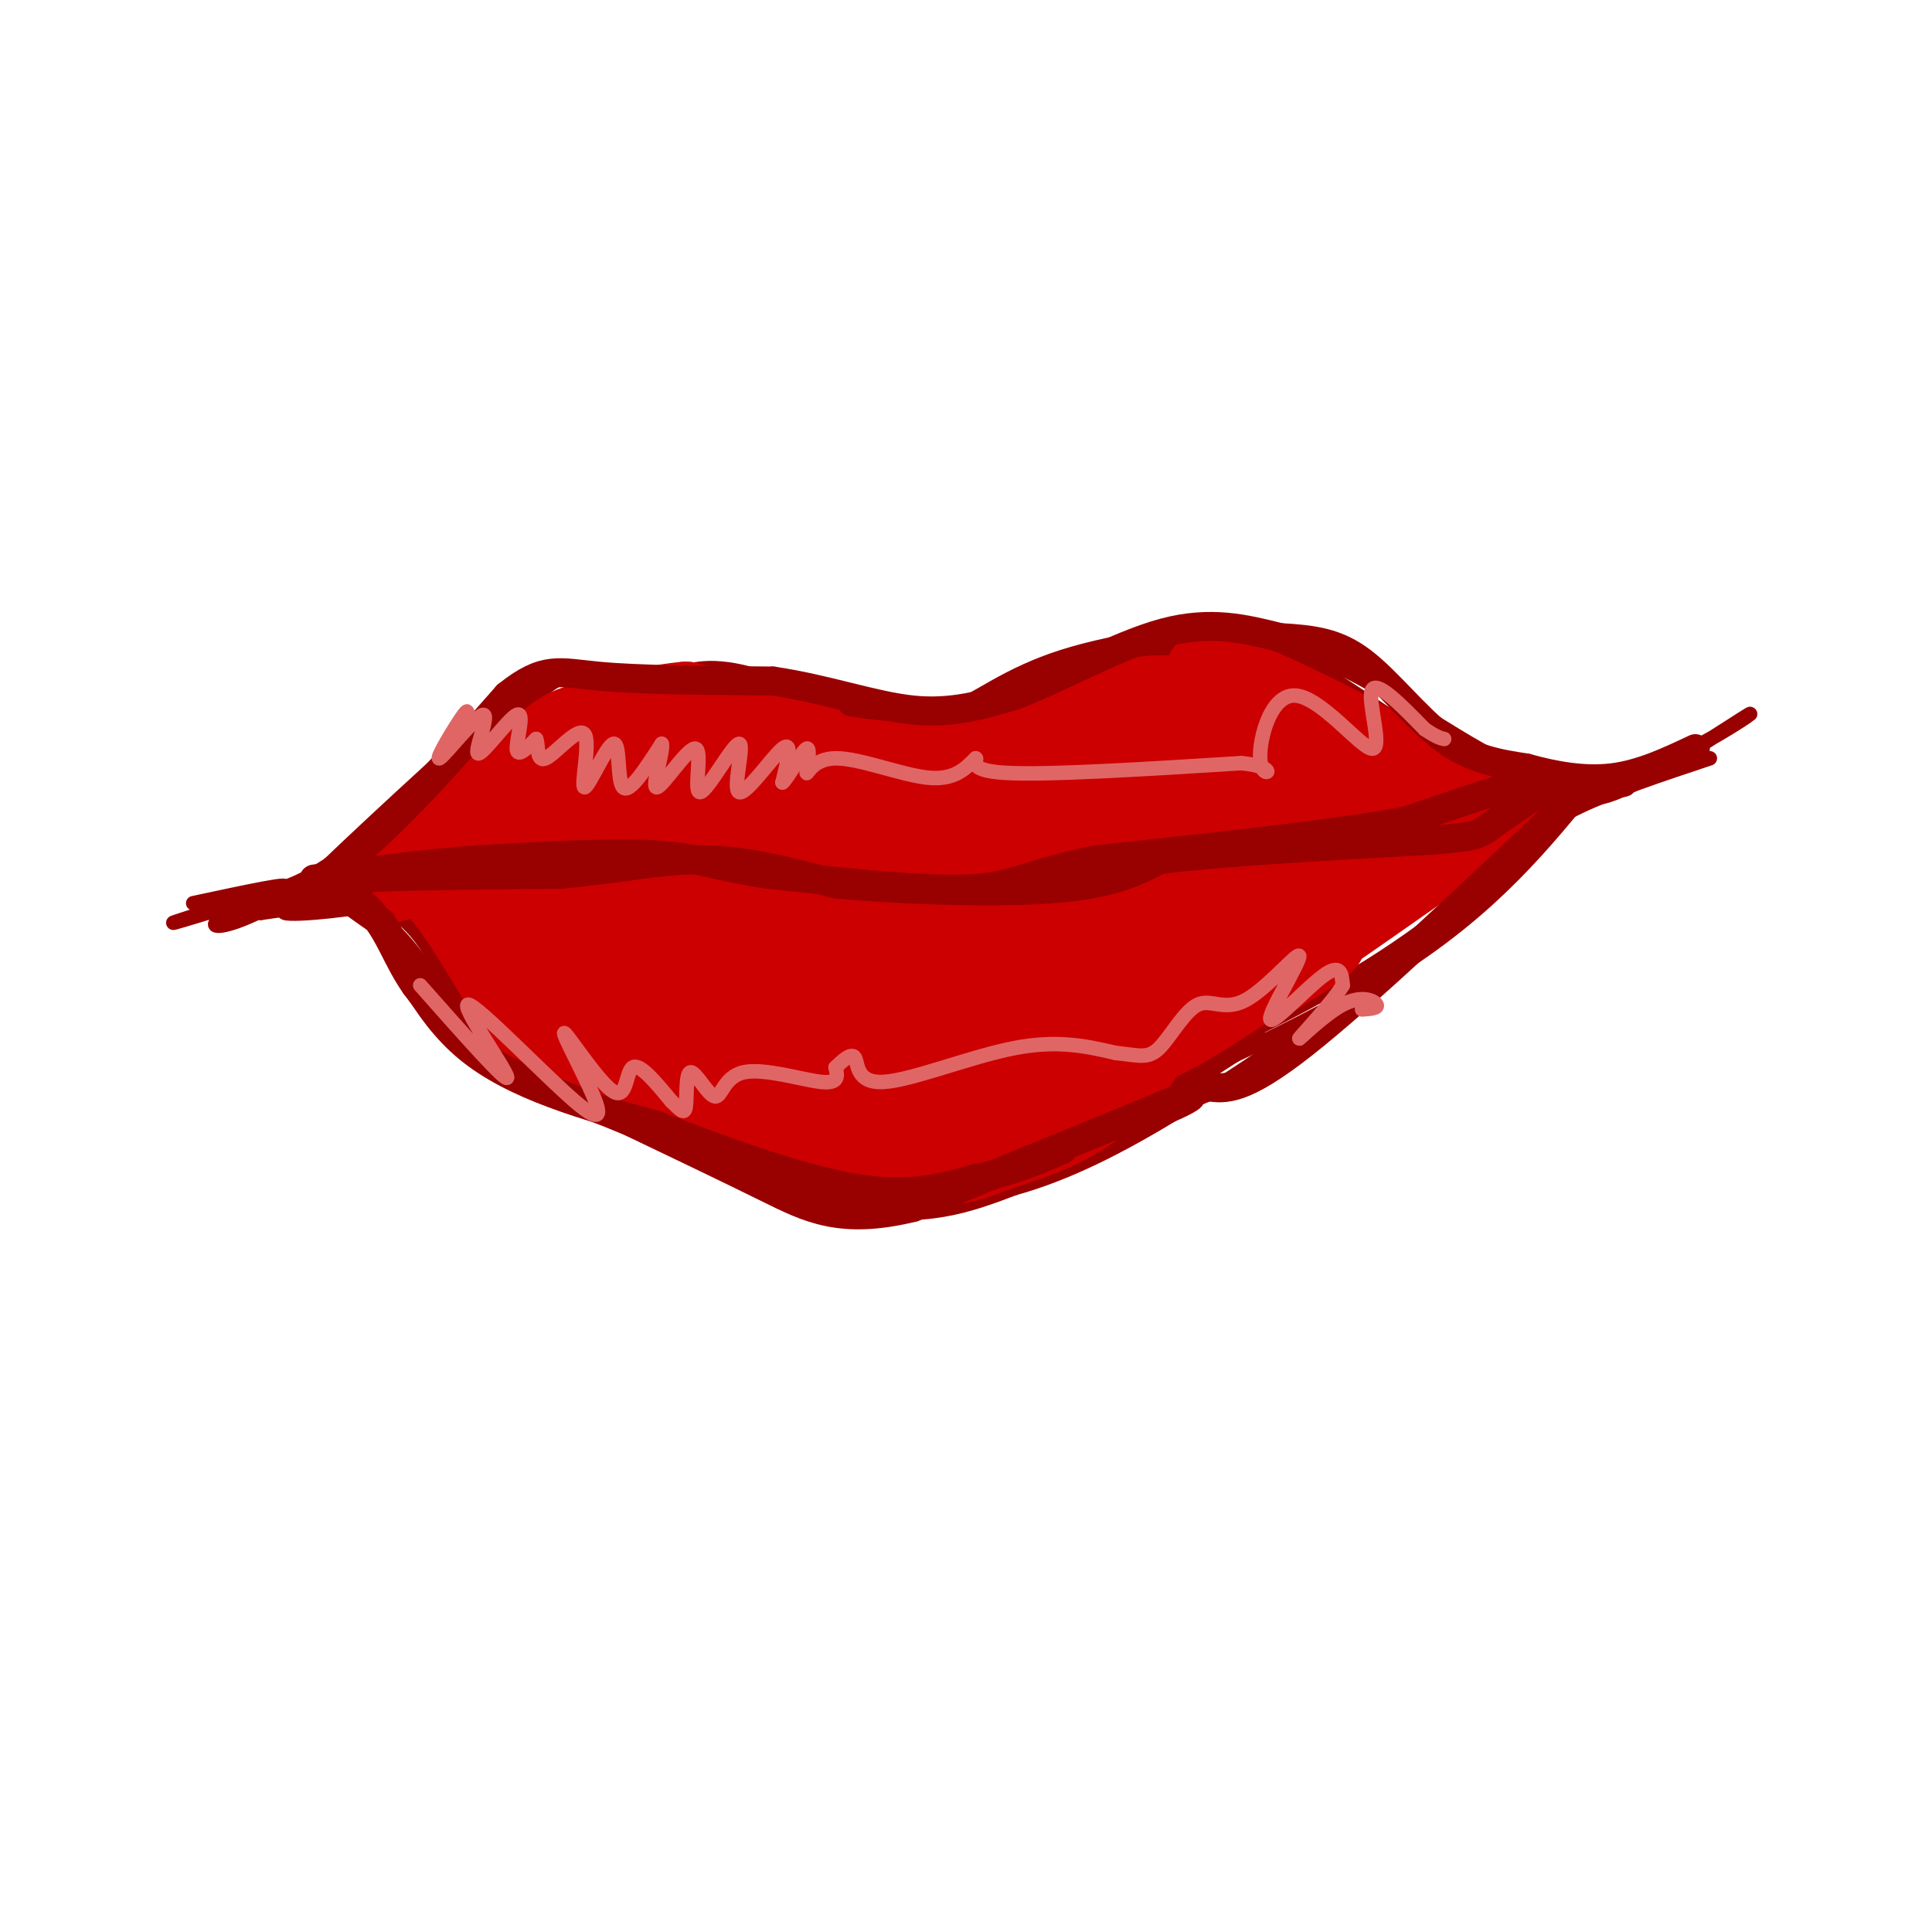 <svg viewBox='0 0 400 400' version='1.1' xmlns='http://www.w3.org/2000/svg' xmlns:xlink='http://www.w3.org/1999/xlink'><g fill='none' stroke='#990000' stroke-width='3' stroke-linecap='round' stroke-linejoin='round'><path d='M40,187c11.112,-2.382 22.224,-4.764 18,-3c-4.224,1.764 -23.784,7.674 -22,7c1.784,-0.674 24.912,-7.932 29,-9c4.088,-1.068 -10.863,4.054 -17,7c-6.137,2.946 -3.460,3.716 3,1c6.460,-2.716 16.703,-8.919 19,-10c2.297,-1.081 -3.351,2.959 -9,7'/><path d='M61,187c8.262,-7.345 33.417,-29.208 45,-39c11.583,-9.792 9.595,-7.512 14,-7c4.405,0.512 15.202,-0.744 26,-2'/><path d='M146,139c-1.607,-0.036 -18.625,0.875 -27,1c-8.375,0.125 -8.107,-0.536 -14,5c-5.893,5.536 -17.946,17.268 -30,29'/><path d='M139,140c4.137,-1.446 8.274,-2.893 18,0c9.726,2.893 25.042,10.125 25,10c-0.042,-0.125 -15.440,-7.607 -27,-10c-11.560,-2.393 -19.280,0.304 -27,3'/><path d='M181,148c5.212,0.620 10.424,1.241 16,-1c5.576,-2.241 11.515,-7.343 23,-11c11.485,-3.657 28.515,-5.869 23,-3c-5.515,2.869 -33.576,10.820 -46,15c-12.424,4.180 -9.212,4.590 -6,5'/><path d='M191,153c1.796,-1.293 9.285,-7.027 18,-11c8.715,-3.973 18.654,-6.185 27,-7c8.346,-0.815 15.099,-0.233 20,1c4.901,1.233 7.951,3.116 11,5'/><path d='M245,132c9.875,0.149 19.750,0.298 32,6c12.250,5.702 26.875,16.958 39,22c12.125,5.042 21.750,3.869 21,3c-0.750,-0.869 -11.875,-1.435 -23,-2'/><path d='M314,161c-4.310,0.274 -3.583,1.958 -13,-4c-9.417,-5.958 -28.976,-19.560 -39,-25c-10.024,-5.440 -10.512,-2.720 -11,0'/><path d='M323,161c7.232,-0.226 14.464,-0.452 23,-4c8.536,-3.548 18.375,-10.417 16,-9c-2.375,1.417 -16.964,11.119 -25,15c-8.036,3.881 -9.518,1.940 -11,0'/><path d='M354,157c-10.000,3.333 -20.000,6.667 -27,10c-7.000,3.333 -11.000,6.667 -15,10'/><path d='M330,162c-10.333,12.750 -20.667,25.500 -40,38c-19.333,12.500 -47.667,24.750 -76,37'/><path d='M214,237c-21.786,7.071 -38.250,6.250 -47,6c-8.750,-0.250 -9.786,0.071 -16,-2c-6.214,-2.071 -17.607,-6.536 -29,-11'/><path d='M122,230c-7.622,-3.178 -12.178,-5.622 -17,-10c-4.822,-4.378 -9.911,-10.689 -15,-17'/><path d='M90,203c-4.467,-5.756 -8.133,-11.644 -14,-14c-5.867,-2.356 -13.933,-1.178 -22,0'/><path d='M54,189c-2.622,-0.978 1.822,-3.422 7,-4c5.178,-0.578 11.089,0.711 17,2'/><path d='M78,187c-2.464,1.048 -17.125,2.667 -19,2c-1.875,-0.667 9.036,-3.619 17,-9c7.964,-5.381 12.982,-13.190 18,-21'/><path d='M94,159c6.929,-7.857 15.250,-17.000 8,-11c-7.250,6.000 -30.071,27.143 -37,34c-6.929,6.857 2.036,-0.571 11,-8'/><path d='M76,174c8.956,-8.222 25.844,-24.778 27,-26c1.156,-1.222 -13.422,12.889 -28,27'/><path d='M72,185c5.133,1.422 10.267,2.844 15,9c4.733,6.156 9.067,17.044 14,23c4.933,5.956 10.467,6.978 16,8'/><path d='M117,228c21.750,9.500 43.500,19.000 59,22c15.500,3.000 24.750,-0.500 34,-4'/><path d='M210,246c11.244,-3.111 22.356,-8.889 34,-16c11.644,-7.111 23.822,-15.556 36,-24'/><path d='M280,206c14.000,-11.167 31.000,-27.083 48,-43'/><path d='M328,163c2.756,-1.844 -14.356,15.044 -30,27c-15.644,11.956 -29.822,18.978 -44,26'/><path d='M254,216c-15.667,9.083 -32.833,18.792 -44,24c-11.167,5.208 -16.333,5.917 -21,6c-4.667,0.083 -8.833,-0.458 -13,-1'/><path d='M176,245c-6.308,-0.365 -15.577,-0.778 -12,0c3.577,0.778 20.002,2.748 32,1c11.998,-1.748 19.571,-7.214 19,-8c-0.571,-0.786 -9.285,3.107 -18,7'/><path d='M197,245c-6.140,1.975 -12.491,3.413 -4,1c8.491,-2.413 31.822,-8.678 44,-13c12.178,-4.322 13.202,-6.702 7,-4c-6.202,2.702 -19.629,10.486 -18,9c1.629,-1.486 18.315,-12.243 35,-23'/></g>
<g fill='none' stroke='#cc0000' stroke-width='6' stroke-linecap='round' stroke-linejoin='round'><path d='M96,172c-7.356,4.289 -14.711,8.578 -12,5c2.711,-3.578 15.489,-15.022 17,-16c1.511,-0.978 -8.244,8.511 -18,18'/><path d='M83,179c-4.844,3.200 -7.956,2.200 -7,3c0.956,0.800 5.978,3.400 11,6'/><path d='M87,188c4.667,5.500 10.833,16.250 17,27'/><path d='M104,215c9.000,7.667 23.000,13.333 37,19'/><path d='M141,234c7.178,3.933 6.622,4.267 14,4c7.378,-0.267 22.689,-1.133 38,-2'/><path d='M193,236c13.956,-2.400 29.844,-7.400 41,-12c11.156,-4.600 17.578,-8.800 24,-13'/><path d='M258,211c12.000,-7.667 30.000,-20.333 48,-33'/><path d='M306,178c10.333,-7.667 12.167,-10.333 14,-13'/><path d='M320,165c0.311,-1.444 -5.911,1.444 -13,0c-7.089,-1.444 -15.044,-7.222 -23,-13'/><path d='M284,152c-6.467,-4.644 -11.133,-9.756 -17,-12c-5.867,-2.244 -12.933,-1.622 -20,-1'/><path d='M247,139c-5.467,-0.378 -9.133,-0.822 -16,1c-6.867,1.822 -16.933,5.911 -27,10'/><path d='M204,150c-6.156,2.311 -8.044,3.089 -13,3c-4.956,-0.089 -12.978,-1.044 -21,-2'/><path d='M170,151c-7.089,-1.867 -14.311,-5.533 -21,-7c-6.689,-1.467 -12.844,-0.733 -19,0'/><path d='M130,144c-6.156,-0.089 -12.044,-0.311 -18,4c-5.956,4.311 -11.978,13.156 -18,22'/><path d='M94,170c3.127,-2.361 19.946,-19.262 17,-20c-2.946,-0.738 -25.656,14.689 -25,15c0.656,0.311 24.676,-14.493 25,-13c0.324,1.493 -23.050,19.284 -26,22c-2.950,2.716 14.525,-9.642 32,-22'/><path d='M117,152c-5.715,5.785 -36.004,31.247 -34,30c2.004,-1.247 36.299,-29.204 37,-29c0.701,0.204 -32.194,28.570 -30,29c2.194,0.430 39.475,-27.077 43,-29c3.525,-1.923 -26.707,21.736 -34,28c-7.293,6.264 8.354,-4.868 24,-16'/><path d='M123,165c9.384,-7.180 20.845,-17.131 11,-10c-9.845,7.131 -40.997,31.343 -39,32c1.997,0.657 37.142,-22.241 45,-27c7.858,-4.759 -11.571,8.620 -31,22'/></g>
<g fill='none' stroke='#cc0000' stroke-width='20' stroke-linecap='round' stroke-linejoin='round'><path d='M157,196c-7.488,9.347 -14.976,18.694 -14,21c0.976,2.306 10.416,-2.429 17,-7c6.584,-4.571 10.313,-8.980 11,-13c0.687,-4.020 -1.669,-7.653 -3,-10c-1.331,-2.347 -1.638,-3.408 -7,-3c-5.362,0.408 -15.781,2.287 -21,4c-5.219,1.713 -5.239,3.261 -6,7c-0.761,3.739 -2.265,9.670 -3,13c-0.735,3.330 -0.703,4.059 3,6c3.703,1.941 11.076,5.094 21,5c9.924,-0.094 22.398,-3.435 29,-8c6.602,-4.565 7.331,-10.354 7,-15c-0.331,-4.646 -1.723,-8.147 -7,-11c-5.277,-2.853 -14.440,-5.056 -22,-4c-7.560,1.056 -13.518,5.370 -16,10c-2.482,4.630 -1.487,9.576 -1,13c0.487,3.424 0.467,5.326 5,8c4.533,2.674 13.618,6.120 22,7c8.382,0.880 16.061,-0.805 21,-2c4.939,-1.195 7.137,-1.899 13,-6c5.863,-4.101 15.389,-11.600 20,-17c4.611,-5.400 4.305,-8.700 4,-12'/><path d='M230,182c0.474,-2.799 -0.340,-3.796 -4,-4c-3.660,-0.204 -10.166,0.384 -20,5c-9.834,4.616 -22.996,13.261 -24,17c-1.004,3.739 10.149,2.572 20,0c9.851,-2.572 18.398,-6.548 27,-11c8.602,-4.452 17.257,-9.381 21,-12c3.743,-2.619 2.573,-2.928 4,-5c1.427,-2.072 5.450,-5.908 -5,-2c-10.450,3.908 -35.375,15.559 -46,22c-10.625,6.441 -6.951,7.670 -6,10c0.951,2.330 -0.820,5.760 17,1c17.820,-4.760 55.230,-17.709 67,-23c11.770,-5.291 -2.100,-2.925 -9,-2c-6.900,0.925 -6.828,0.407 -14,4c-7.172,3.593 -21.586,11.296 -36,19'/><path d='M222,201c-7.290,3.745 -7.515,3.608 -6,5c1.515,1.392 4.769,4.314 20,-1c15.231,-5.314 42.439,-18.863 47,-23c4.561,-4.137 -13.527,1.137 -27,7c-13.473,5.863 -22.333,12.314 -16,11c6.333,-1.314 27.859,-10.392 38,-16c10.141,-5.608 8.897,-7.745 11,-9c2.103,-1.255 7.551,-1.627 13,-2'/><path d='M302,173c4.226,-0.833 8.292,-1.917 5,-3c-3.292,-1.083 -13.940,-2.167 -20,-4c-6.060,-1.833 -7.530,-4.417 -9,-7'/><path d='M278,159c-6.911,-3.533 -19.689,-8.867 -27,-11c-7.311,-2.133 -9.156,-1.067 -11,0'/><path d='M240,148c-7.311,2.178 -20.089,7.622 -31,10c-10.911,2.378 -19.956,1.689 -29,1'/><path d='M180,159c-12.750,-1.595 -30.125,-6.083 -40,-8c-9.875,-1.917 -12.250,-1.262 -15,0c-2.750,1.262 -5.875,3.131 -9,5'/><path d='M116,156c-3.444,1.889 -7.556,4.111 -6,5c1.556,0.889 8.778,0.444 16,0'/><path d='M124,165c23.601,-2.888 47.202,-5.777 39,0c-8.202,5.777 -48.206,20.219 -38,17c10.206,-3.219 70.622,-24.100 74,-22c3.378,2.100 -50.283,27.181 -44,26c6.283,-1.181 72.509,-28.623 93,-36c20.491,-7.377 -4.755,5.312 -30,18'/><path d='M218,168c-11.794,6.049 -26.277,12.173 -17,10c9.277,-2.173 42.316,-12.642 48,-14c5.684,-1.358 -15.988,6.396 -13,7c2.988,0.604 30.636,-5.941 37,-6c6.364,-0.059 -8.556,6.369 -12,9c-3.444,2.631 4.587,1.466 7,2c2.413,0.534 -0.794,2.767 -4,5'/><path d='M264,181c-3.464,2.940 -10.125,7.792 -16,16c-5.875,8.208 -10.964,19.774 -18,27c-7.036,7.226 -16.018,10.113 -25,13'/><path d='M205,237c-6.200,2.733 -9.200,3.067 -19,1c-9.800,-2.067 -26.400,-6.533 -43,-11'/><path d='M143,227c-13.311,-4.733 -25.089,-11.067 -33,-19c-7.911,-7.933 -11.956,-17.467 -16,-27'/><path d='M94,181c-4.602,-5.744 -8.107,-6.605 -1,-3c7.107,3.605 24.827,11.676 35,17c10.173,5.324 12.799,7.901 4,4c-8.799,-3.901 -29.023,-14.281 -26,-12c3.023,2.281 29.292,17.223 47,25c17.708,7.777 26.854,8.388 36,9'/><path d='M189,221c5.294,2.070 0.529,2.745 0,3c-0.529,0.255 3.177,0.089 7,0c3.823,-0.089 7.761,-0.102 18,-4c10.239,-3.898 26.778,-11.679 30,-14c3.222,-2.321 -6.871,0.820 -17,6c-10.129,5.180 -20.292,12.399 -27,17c-6.708,4.601 -9.960,6.585 5,-1c14.960,-7.585 48.131,-24.739 61,-31c12.869,-6.261 5.434,-1.631 -2,3'/><path d='M264,200c-6.527,3.222 -21.843,9.776 -20,8c1.843,-1.776 20.847,-11.884 19,-13c-1.847,-1.116 -24.545,6.759 -38,10c-13.455,3.241 -17.668,1.848 -24,-1c-6.332,-2.848 -14.782,-7.151 -20,-10c-5.218,-2.849 -7.205,-4.242 -9,-9c-1.795,-4.758 -3.397,-12.879 -5,-21'/><path d='M167,164c-0.571,-4.667 0.500,-5.833 1,-7c0.500,-1.167 0.429,-2.333 -4,-4c-4.429,-1.667 -13.214,-3.833 -22,-6'/><path d='M142,147c-9.571,0.738 -22.500,5.583 -30,11c-7.500,5.417 -9.571,11.405 -13,15c-3.429,3.595 -8.214,4.798 -13,6'/><path d='M86,179c-3.000,1.333 -4.000,1.667 -5,2'/><path d='M251,140c11.083,4.917 22.167,9.833 31,15c8.833,5.167 15.417,10.583 22,16'/></g>
<g fill='none' stroke='#990000' stroke-width='6' stroke-linecap='round' stroke-linejoin='round'><path d='M48,188c7.250,-1.333 14.500,-2.667 24,-10c9.500,-7.333 21.250,-20.667 33,-34'/><path d='M105,144c7.756,-6.222 10.644,-4.778 19,-4c8.356,0.778 22.178,0.889 36,1'/><path d='M160,141c11.111,1.622 20.889,5.178 29,6c8.111,0.822 14.556,-1.089 21,-3'/><path d='M210,144c9.089,-3.400 21.311,-10.400 31,-13c9.689,-2.600 16.844,-0.800 24,1'/><path d='M265,132c6.750,0.405 11.625,0.917 17,5c5.375,4.083 11.250,11.738 17,16c5.750,4.262 11.375,5.131 17,6'/><path d='M316,159c5.889,1.644 12.111,2.756 18,2c5.889,-0.756 11.444,-3.378 17,-6'/><path d='M326,165c-21.667,20.500 -43.333,41.000 -56,51c-12.667,10.000 -16.333,9.500 -20,9'/><path d='M250,225c-13.500,5.667 -37.250,15.333 -61,25'/><path d='M189,250c-14.867,3.622 -21.533,0.178 -30,-4c-8.467,-4.178 -18.733,-9.089 -29,-14'/><path d='M130,232c-10.022,-4.133 -20.578,-7.467 -28,-12c-7.422,-4.533 -11.711,-10.267 -16,-16'/><path d='M86,204c-3.774,-5.345 -5.208,-10.708 -9,-15c-3.792,-4.292 -9.940,-7.512 -10,-7c-0.060,0.512 5.970,4.756 12,9'/><path d='M79,191c4.133,6.467 8.467,18.133 18,26c9.533,7.867 24.267,11.933 39,16'/><path d='M136,233c14.067,5.467 29.733,11.133 41,13c11.267,1.867 18.133,-0.067 25,-2'/><path d='M202,244c7.167,-1.333 12.583,-3.667 18,-6'/><path d='M68,185c-2.000,-1.167 -4.000,-2.333 4,-3c8.000,-0.667 26.000,-0.833 44,-1'/><path d='M116,181c12.311,-1.044 21.089,-3.156 30,-3c8.911,0.156 17.956,2.578 27,5'/><path d='M173,183c13.222,1.267 32.778,1.933 45,1c12.222,-0.933 17.111,-3.467 22,-6'/><path d='M240,178c13.000,-1.667 34.500,-2.833 56,-4'/><path d='M296,174c10.821,-0.881 9.875,-1.083 14,-4c4.125,-2.917 13.321,-8.548 11,-9c-2.321,-0.452 -16.161,4.274 -30,9'/><path d='M291,170c-15.667,2.833 -39.833,5.417 -64,8'/><path d='M227,178c-13.867,2.711 -16.533,5.489 -26,6c-9.467,0.511 -25.733,-1.244 -42,-3'/><path d='M159,181c-10.000,-1.400 -14.000,-3.400 -23,-4c-9.000,-0.600 -23.000,0.200 -37,1'/><path d='M99,178c-11.833,0.833 -22.917,2.417 -34,4'/></g>
<g fill='none' stroke='#e06666' stroke-width='3' stroke-linecap='round' stroke-linejoin='round'><path d='M95,152c1.288,-3.070 2.576,-6.139 1,-4c-1.576,2.139 -6.016,9.487 -5,9c1.016,-0.487 7.488,-8.810 9,-9c1.512,-0.190 -1.935,7.753 -1,8c0.935,0.247 6.252,-7.203 8,-8c1.748,-0.797 -0.072,5.058 0,7c0.072,1.942 2.036,-0.029 4,-2'/><path d='M111,153c0.561,1.130 -0.038,4.956 2,4c2.038,-0.956 6.712,-6.696 8,-5c1.288,1.696 -0.809,10.826 0,11c0.809,0.174 4.526,-8.607 6,-9c1.474,-0.393 0.707,7.602 2,9c1.293,1.398 4.647,-3.801 8,-9'/><path d='M137,154c0.504,1.336 -2.235,9.178 -1,9c1.235,-0.178 6.445,-8.374 8,-8c1.555,0.374 -0.545,9.318 1,9c1.545,-0.318 6.734,-9.900 8,-10c1.266,-0.100 -1.390,9.281 0,10c1.390,0.719 6.826,-7.223 9,-9c2.174,-1.777 1.087,2.612 0,7'/><path d='M162,162c1.157,-0.875 4.050,-6.563 5,-7c0.950,-0.437 -0.044,4.378 0,5c0.044,0.622 1.127,-2.948 6,-3c4.873,-0.052 13.535,3.414 19,4c5.465,0.586 7.732,-1.707 10,-4'/><path d='M202,157c0.711,0.133 -2.511,2.467 6,3c8.511,0.533 28.756,-0.733 49,-2'/><path d='M257,158c8.331,0.777 4.658,3.719 4,0c-0.658,-3.719 1.700,-14.100 7,-14c5.300,0.100 13.542,10.681 16,11c2.458,0.319 -0.869,-9.623 0,-12c0.869,-2.377 5.935,2.812 11,8'/><path d='M295,151c2.500,1.667 3.250,1.833 4,2'/><path d='M87,204c9.141,10.328 18.281,20.657 18,19c-0.281,-1.657 -9.984,-15.299 -8,-15c1.984,0.299 15.654,14.539 22,20c6.346,5.461 5.369,2.143 3,-3c-2.369,-5.143 -6.130,-12.110 -5,-11c1.130,1.110 7.150,10.299 10,12c2.850,1.701 2.528,-4.085 4,-5c1.472,-0.915 4.736,3.043 8,7'/><path d='M139,228c1.929,1.840 2.752,2.941 3,1c0.248,-1.941 -0.080,-6.923 1,-7c1.080,-0.077 3.568,4.753 5,5c1.432,0.247 1.809,-4.087 6,-5c4.191,-0.913 12.198,1.596 16,2c3.802,0.404 3.401,-1.298 3,-3'/><path d='M173,221c1.370,-1.335 3.295,-3.172 4,-2c0.705,1.172 0.190,5.354 6,5c5.810,-0.354 17.946,-5.244 27,-7c9.054,-1.756 15.027,-0.378 21,1'/><path d='M231,218c4.906,0.515 6.672,1.304 9,-1c2.328,-2.304 5.219,-7.700 8,-9c2.781,-1.300 5.452,1.497 10,-1c4.548,-2.497 10.972,-10.288 11,-9c0.028,1.288 -6.338,11.654 -6,13c0.338,1.346 7.382,-6.330 11,-9c3.618,-2.670 3.809,-0.335 4,2'/><path d='M278,204c-1.844,3.222 -8.453,10.276 -9,11c-0.547,0.724 4.968,-4.882 9,-7c4.032,-2.118 6.581,-0.748 7,0c0.419,0.748 -1.290,0.874 -3,1'/></g>
</svg>